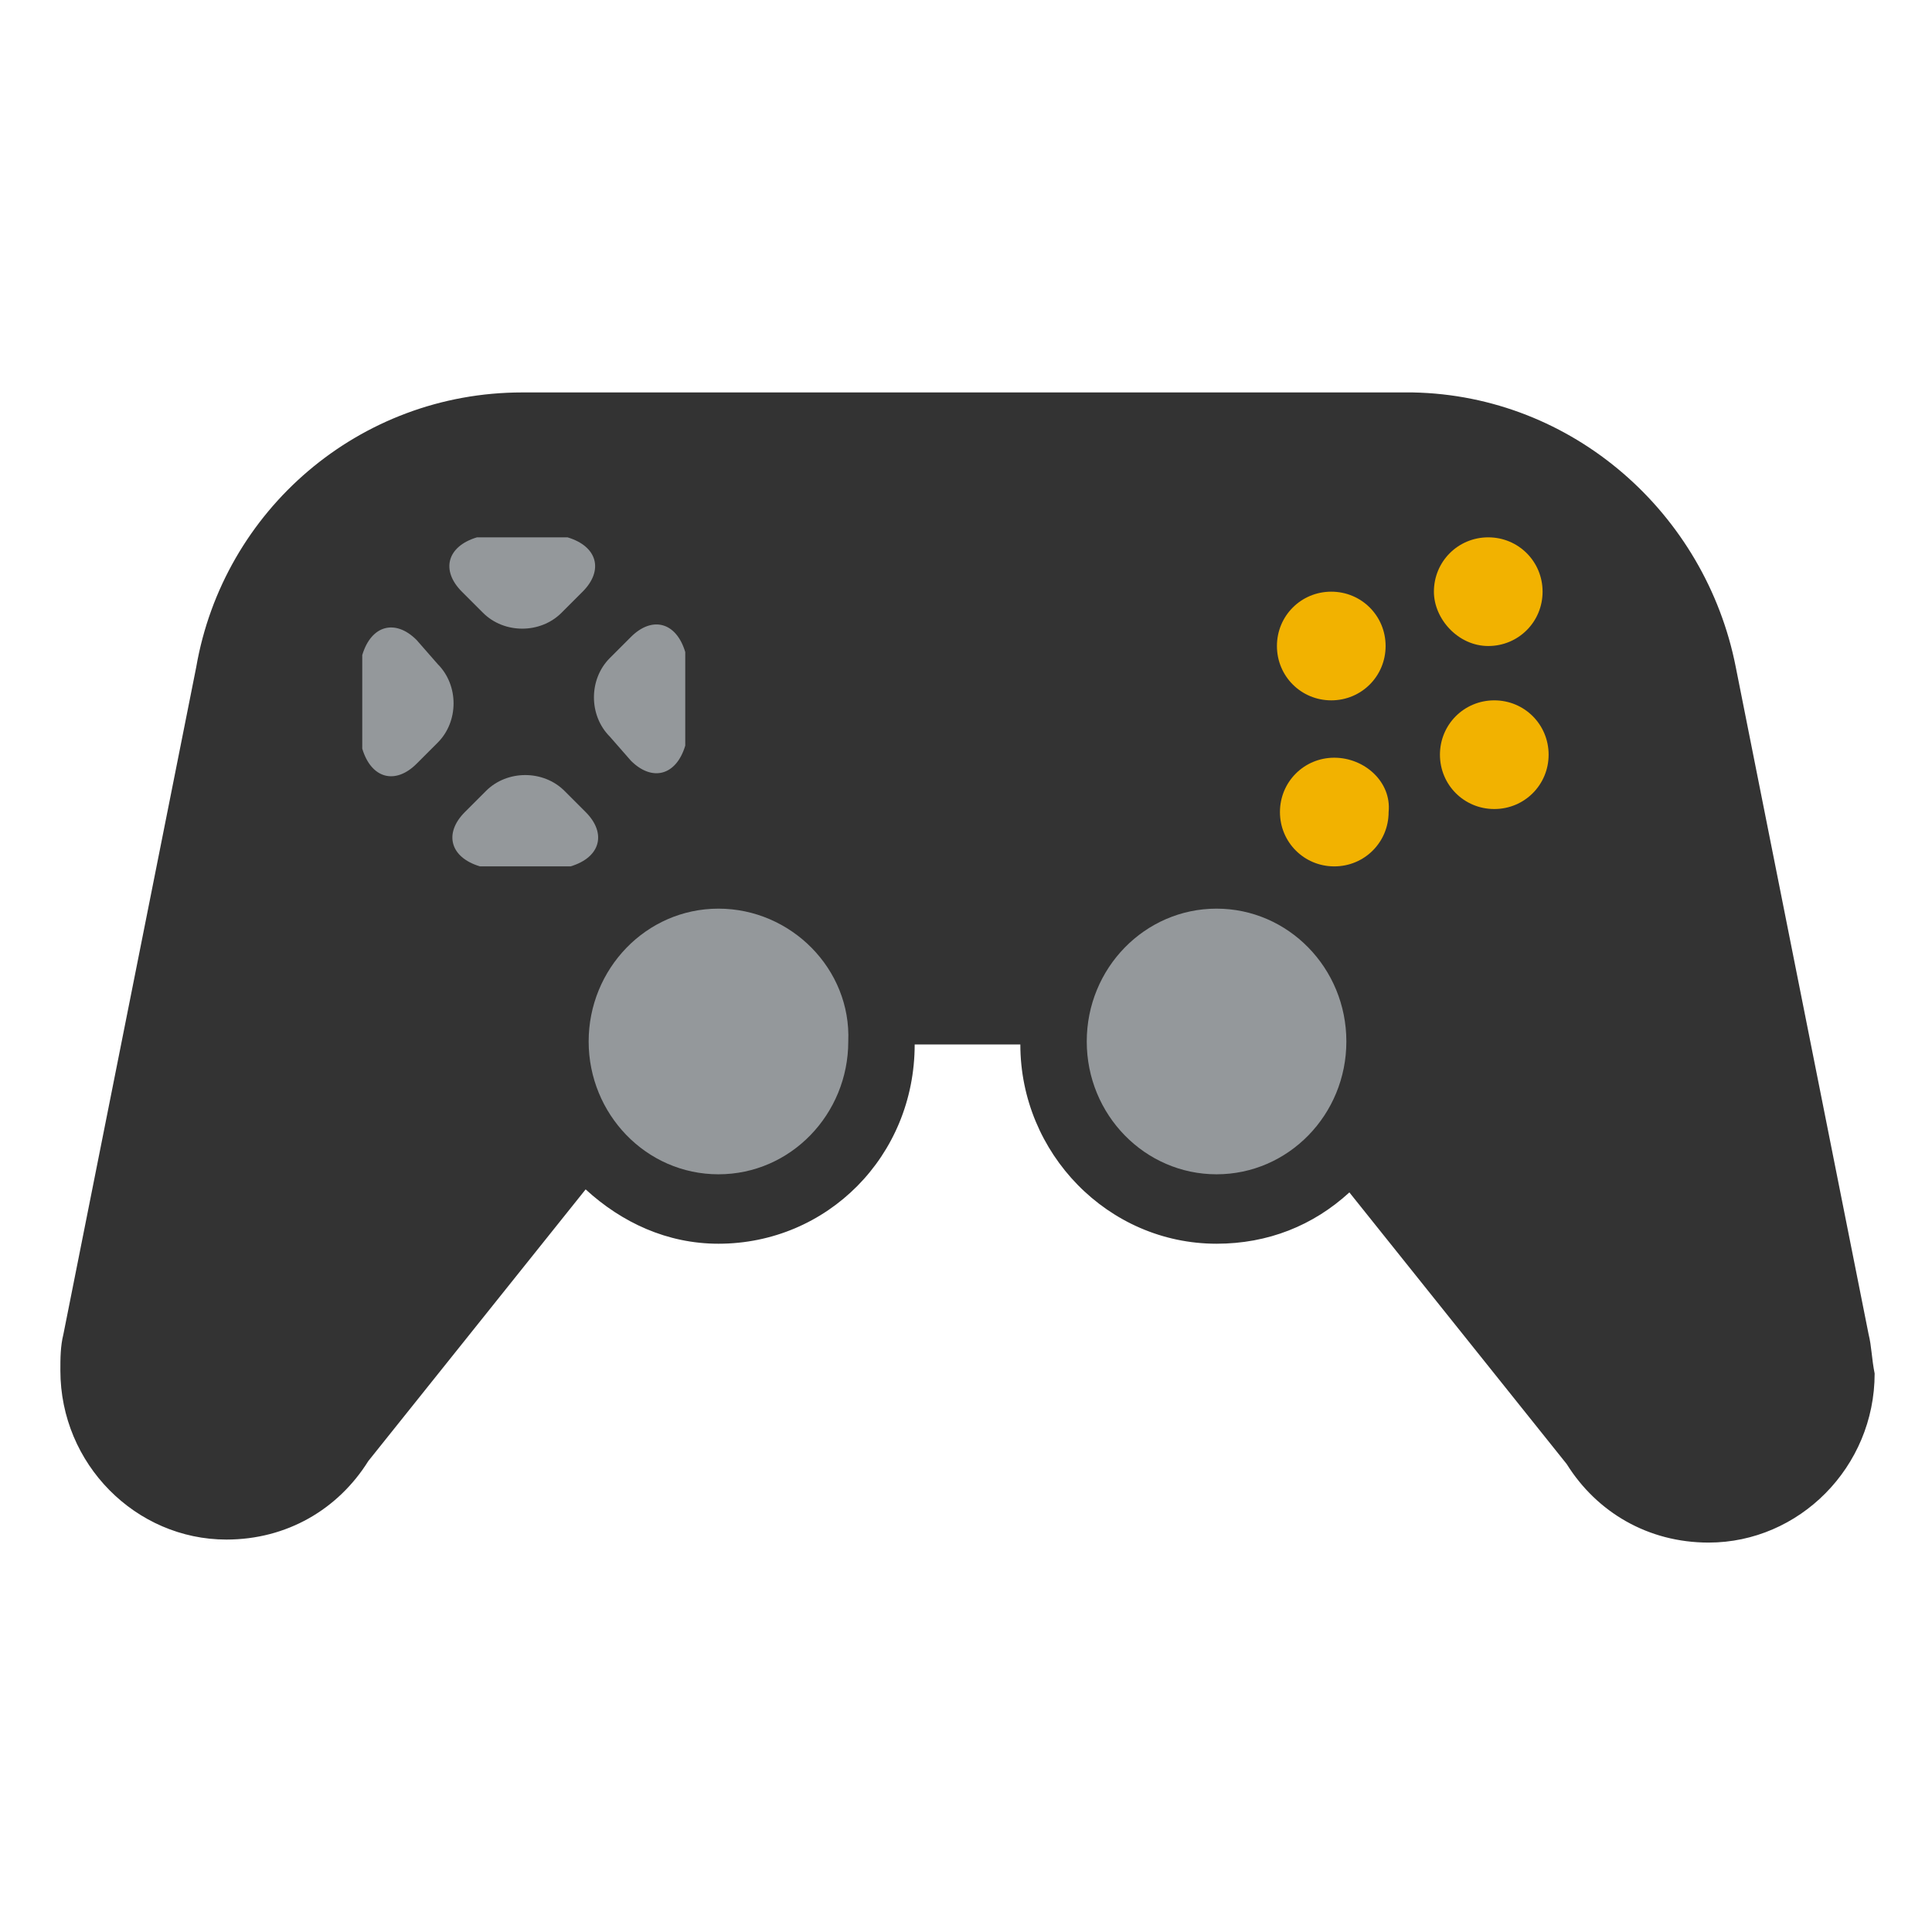 <?xml version="1.0" encoding="utf-8"?>
<!-- Uploaded to: SVG Repo, www.svgrepo.com, Generator: SVG Repo Mixer Tools -->
<svg width="800px" height="800px" viewBox="0 0 64 64" xmlns="http://www.w3.org/2000/svg" xmlns:xlink="http://www.w3.org/1999/xlink" aria-hidden="true" role="img" class="iconify iconify--emojione" preserveAspectRatio="xMidYMid meet">
<path d="M61.9 44.2l-4.4-22.1c-1-5.1-5.4-9-10.7-9.1H17.3c-5.4 0-9.9 3.9-10.8 9.1L2.1 44.2c-.1.4-.1.8-.1 1.2C2 48.5 4.5 51 7.5 51c2 0 3.7-1 4.7-2.6l7.2-9c1.2 1.1 2.7 1.8 4.4 1.8c3.6 0 6.5-2.9 6.5-6.6h3.5c0 3.6 2.9 6.6 6.5 6.6c1.7 0 3.2-.6 4.4-1.7l7.2 9c1 1.6 2.7 2.6 4.7 2.6c3 0 5.5-2.5 5.5-5.6c-.1-.5-.1-.9-.2-1.3" fill="#333">
</path>
<g fill="#94989b">
<path d="M20.9 25.2c.7.7 1.5.5 1.8-.5v-3.1c-.3-1-1.1-1.2-1.8-.5l-.7.7c-.7.7-.7 1.9 0 2.6l.7.8">
</path>
<path d="M15.8 17.8c-1 .3-1.2 1.1-.5 1.8l.7.7c.7.7 1.9.7 2.6 0l.7-.7c.7-.7.5-1.5-.5-1.8h-3">
</path>
<path d="M13.8 21.2c-.7-.7-1.5-.5-1.8.5v3.1c.3 1 1.1 1.2 1.8.5l.7-.7c.7-.7.7-1.9 0-2.6l-.7-.8">
</path>
<path d="M18.9 28.7c1-.3 1.2-1.1.5-1.8l-.7-.7c-.7-.7-1.9-.7-2.6 0l-.7.7c-.7.7-.5 1.5.5 1.8h3">
</path>
</g>
<g fill="#f2b200">
<path d="M49.5 23.2c-1 0-1.8.8-1.8 1.8s.8 1.8 1.8 1.8s1.8-.8 1.8-1.8s-.8-1.8-1.8-1.8">
</path>
<path d="M44.2 25.1c-1 0-1.8.8-1.8 1.8s.8 1.8 1.8 1.8s1.8-.8 1.8-1.8c.1-1-.8-1.8-1.8-1.8">
</path>
<path d="M49.3 21.4c1 0 1.8-.8 1.8-1.8s-.8-1.8-1.8-1.8s-1.8.8-1.8 1.8c0 .9.8 1.8 1.8 1.8">
</path>
<path d="M44.1 23.2c1 0 1.8-.8 1.8-1.8s-.8-1.8-1.8-1.8s-1.8.8-1.8 1.8s.8 1.8 1.8 1.8">
</path>
</g>
<g fill="#94989b">
<ellipse cx="40.3" cy="34.5" rx="4.3" ry="4.4">
</ellipse>
<path d="M23.8 30.1c-2.4 0-4.3 2-4.3 4.4c0 2.4 1.9 4.4 4.3 4.4s4.3-2 4.3-4.4c.1-2.4-1.9-4.4-4.3-4.4">
</path>
</g>
</svg>